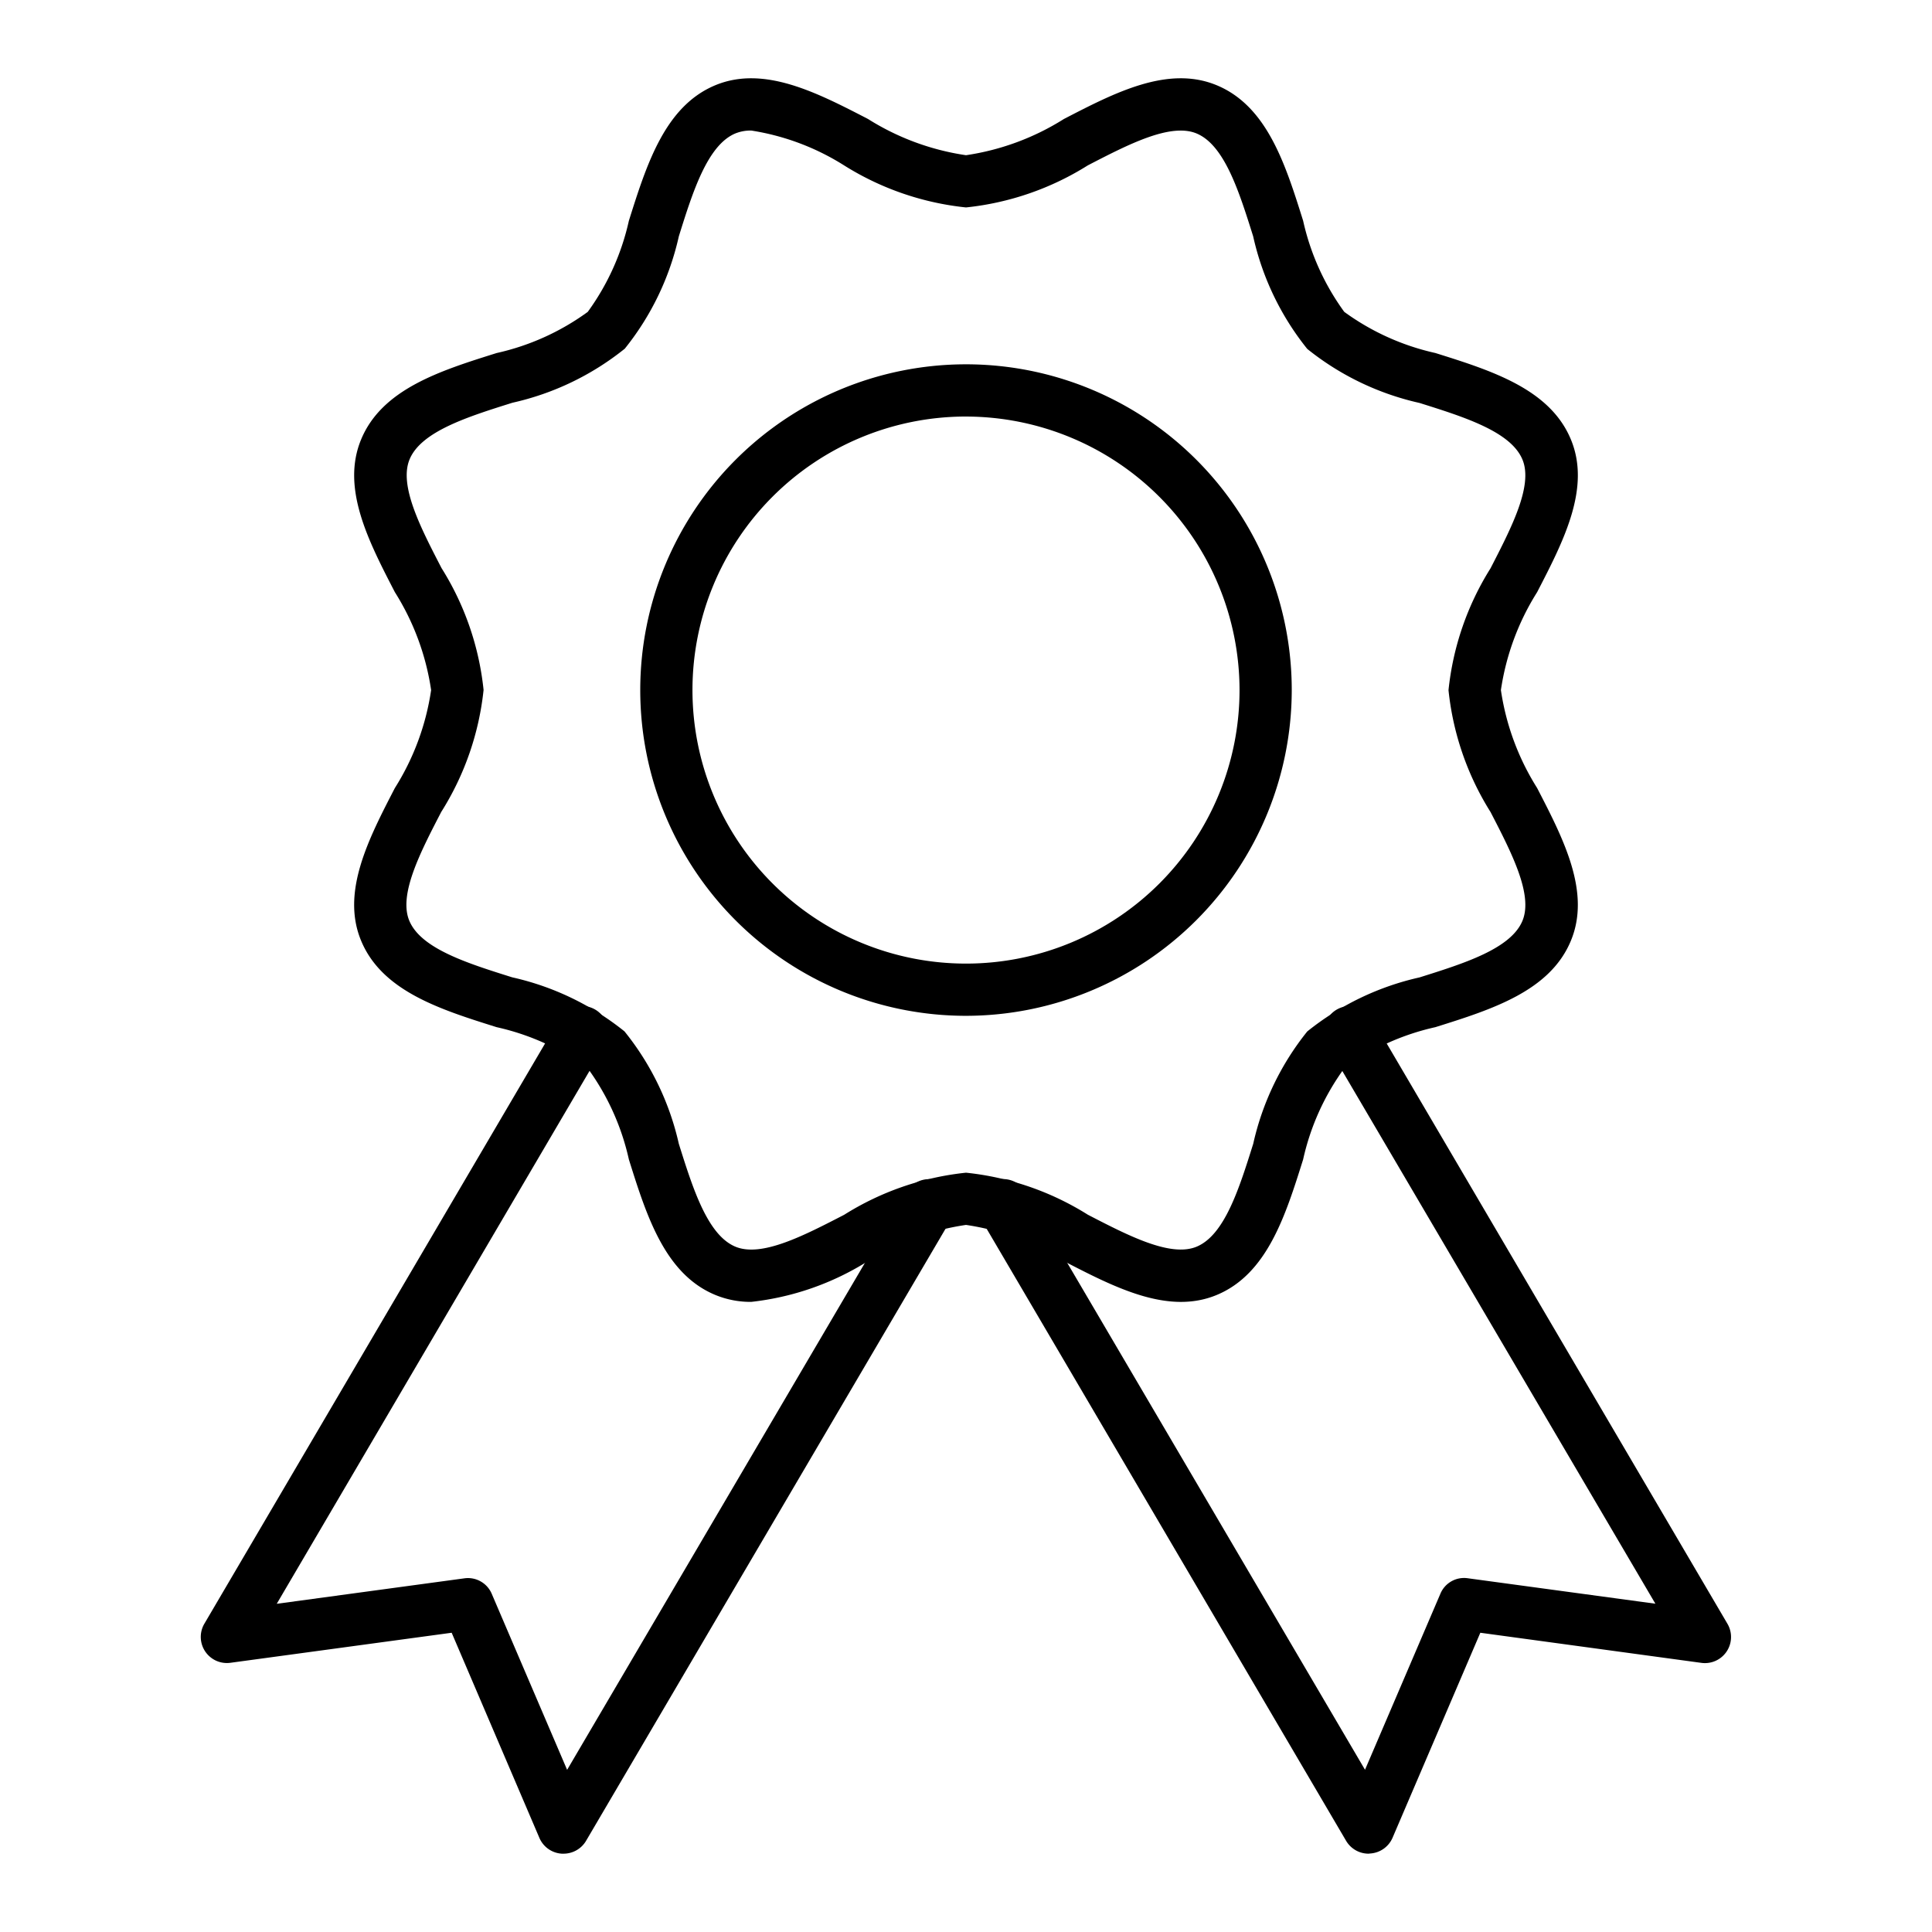 <?xml version="1.0"?>
<svg xmlns="http://www.w3.org/2000/svg" id="Icons" viewBox="0 0 74 74" width="75" height="75"><path d="M28.772,49.865A3.534,3.534,0,0,1,27.4,49.6c-1.935-.8-2.636-3.034-3.313-5.192a9.382,9.382,0,0,0-1.575-3.489,9.382,9.382,0,0,0-3.489-1.576c-2.158-.678-4.391-1.378-5.192-3.313-.771-1.856.279-3.886,1.294-5.848a9.658,9.658,0,0,0,1.388-3.75,9.66,9.66,0,0,0-1.388-3.75c-1.015-1.962-2.064-3.991-1.294-5.848.8-1.934,3.034-2.635,5.192-3.312a9.382,9.382,0,0,0,3.489-1.576,9.382,9.382,0,0,0,1.575-3.489C24.767,6.3,25.468,4.065,27.4,3.264c1.86-.77,3.886.28,5.848,1.294A9.666,9.666,0,0,0,37,5.945a9.674,9.674,0,0,0,3.749-1.387C42.71,3.543,44.738,2.494,46.6,3.264c1.935.8,2.636,3.034,3.313,5.192a9.382,9.382,0,0,0,1.575,3.489,9.382,9.382,0,0,0,3.489,1.576c2.158.677,4.391,1.378,5.192,3.313.771,1.856-.279,3.886-1.294,5.848a9.67,9.67,0,0,0-1.387,3.75,9.67,9.67,0,0,0,1.387,3.75c1.015,1.962,2.064,3.992,1.294,5.849-.8,1.934-3.034,2.635-5.192,3.312a9.382,9.382,0,0,0-3.489,1.576,9.369,9.369,0,0,0-1.575,3.49c-.678,2.158-1.379,4.39-3.312,5.192-1.854.768-3.886-.28-5.849-1.295A9.674,9.674,0,0,0,37,46.917,9.666,9.666,0,0,0,33.25,48.3,10.561,10.561,0,0,1,28.772,49.865ZM28.774,5a1.57,1.57,0,0,0-.606.11C27.1,5.556,26.537,7.335,26,9.055a10.523,10.523,0,0,1-2.069,4.3,10.529,10.529,0,0,1-4.3,2.07c-1.721.54-3.5,1.1-3.943,2.17-.414,1,.418,2.607,1.223,4.163a10.88,10.88,0,0,1,1.611,4.669A10.887,10.887,0,0,1,16.9,31.1c-.806,1.556-1.638,3.165-1.224,4.163.444,1.072,2.223,1.631,3.943,2.171a10.529,10.529,0,0,1,4.3,2.07A10.523,10.523,0,0,1,26,43.808c.54,1.72,1.1,3.5,2.171,3.944,1,.413,2.605-.418,4.163-1.223A10.879,10.879,0,0,1,37,44.917a10.881,10.881,0,0,1,4.668,1.61c1.557.805,3.166,1.637,4.164,1.224,1.071-.444,1.63-2.223,2.17-3.944a10.528,10.528,0,0,1,2.069-4.3,10.529,10.529,0,0,1,4.3-2.07c1.72-.54,3.5-1.1,3.943-2.17.414-1-.418-2.607-1.223-4.164a10.874,10.874,0,0,1-1.61-4.668,10.874,10.874,0,0,1,1.61-4.668c.8-1.556,1.637-3.165,1.223-4.163-.444-1.072-2.224-1.63-3.943-2.17a10.529,10.529,0,0,1-4.3-2.07A10.523,10.523,0,0,1,48,9.055c-.54-1.72-1.1-3.5-2.171-3.944-1-.413-2.607.418-4.163,1.223A10.881,10.881,0,0,1,37,7.945a10.885,10.885,0,0,1-4.669-1.61A9.366,9.366,0,0,0,28.774,5Z"/><path d="M37,38.908A12.477,12.477,0,1,1,49.477,26.431,12.492,12.492,0,0,1,37,38.908Zm0-22.954A10.477,10.477,0,1,0,47.477,26.431,10.489,10.489,0,0,0,37,15.955Z"/><path d="M52.42,71a1,1,0,0,1-.862-.494l-14-23.838a1,1,0,1,1,1.725-1.013l13,22.131,2.884-6.735a.982.982,0,0,1,1.054-.6l7.184.975L50.838,40.042a1,1,0,1,1,1.725-1.013l13.6,23.162a1,1,0,0,1-1,1.5L56.7,62.538l-3.363,7.855a1,1,0,0,1-.855.6Z"/><path d="M21.58,71l-.063,0a1,1,0,0,1-.855-.6L17.3,62.538,8.83,63.688a1,1,0,0,1-1-1.5l13.6-23.162a1,1,0,1,1,1.725,1.013L10.6,61.429l7.184-.975a.989.989,0,0,1,1.054.6l2.884,6.735,13-22.131a1,1,0,1,1,1.725,1.013l-14,23.838A1,1,0,0,1,21.58,71Z"/></svg>
